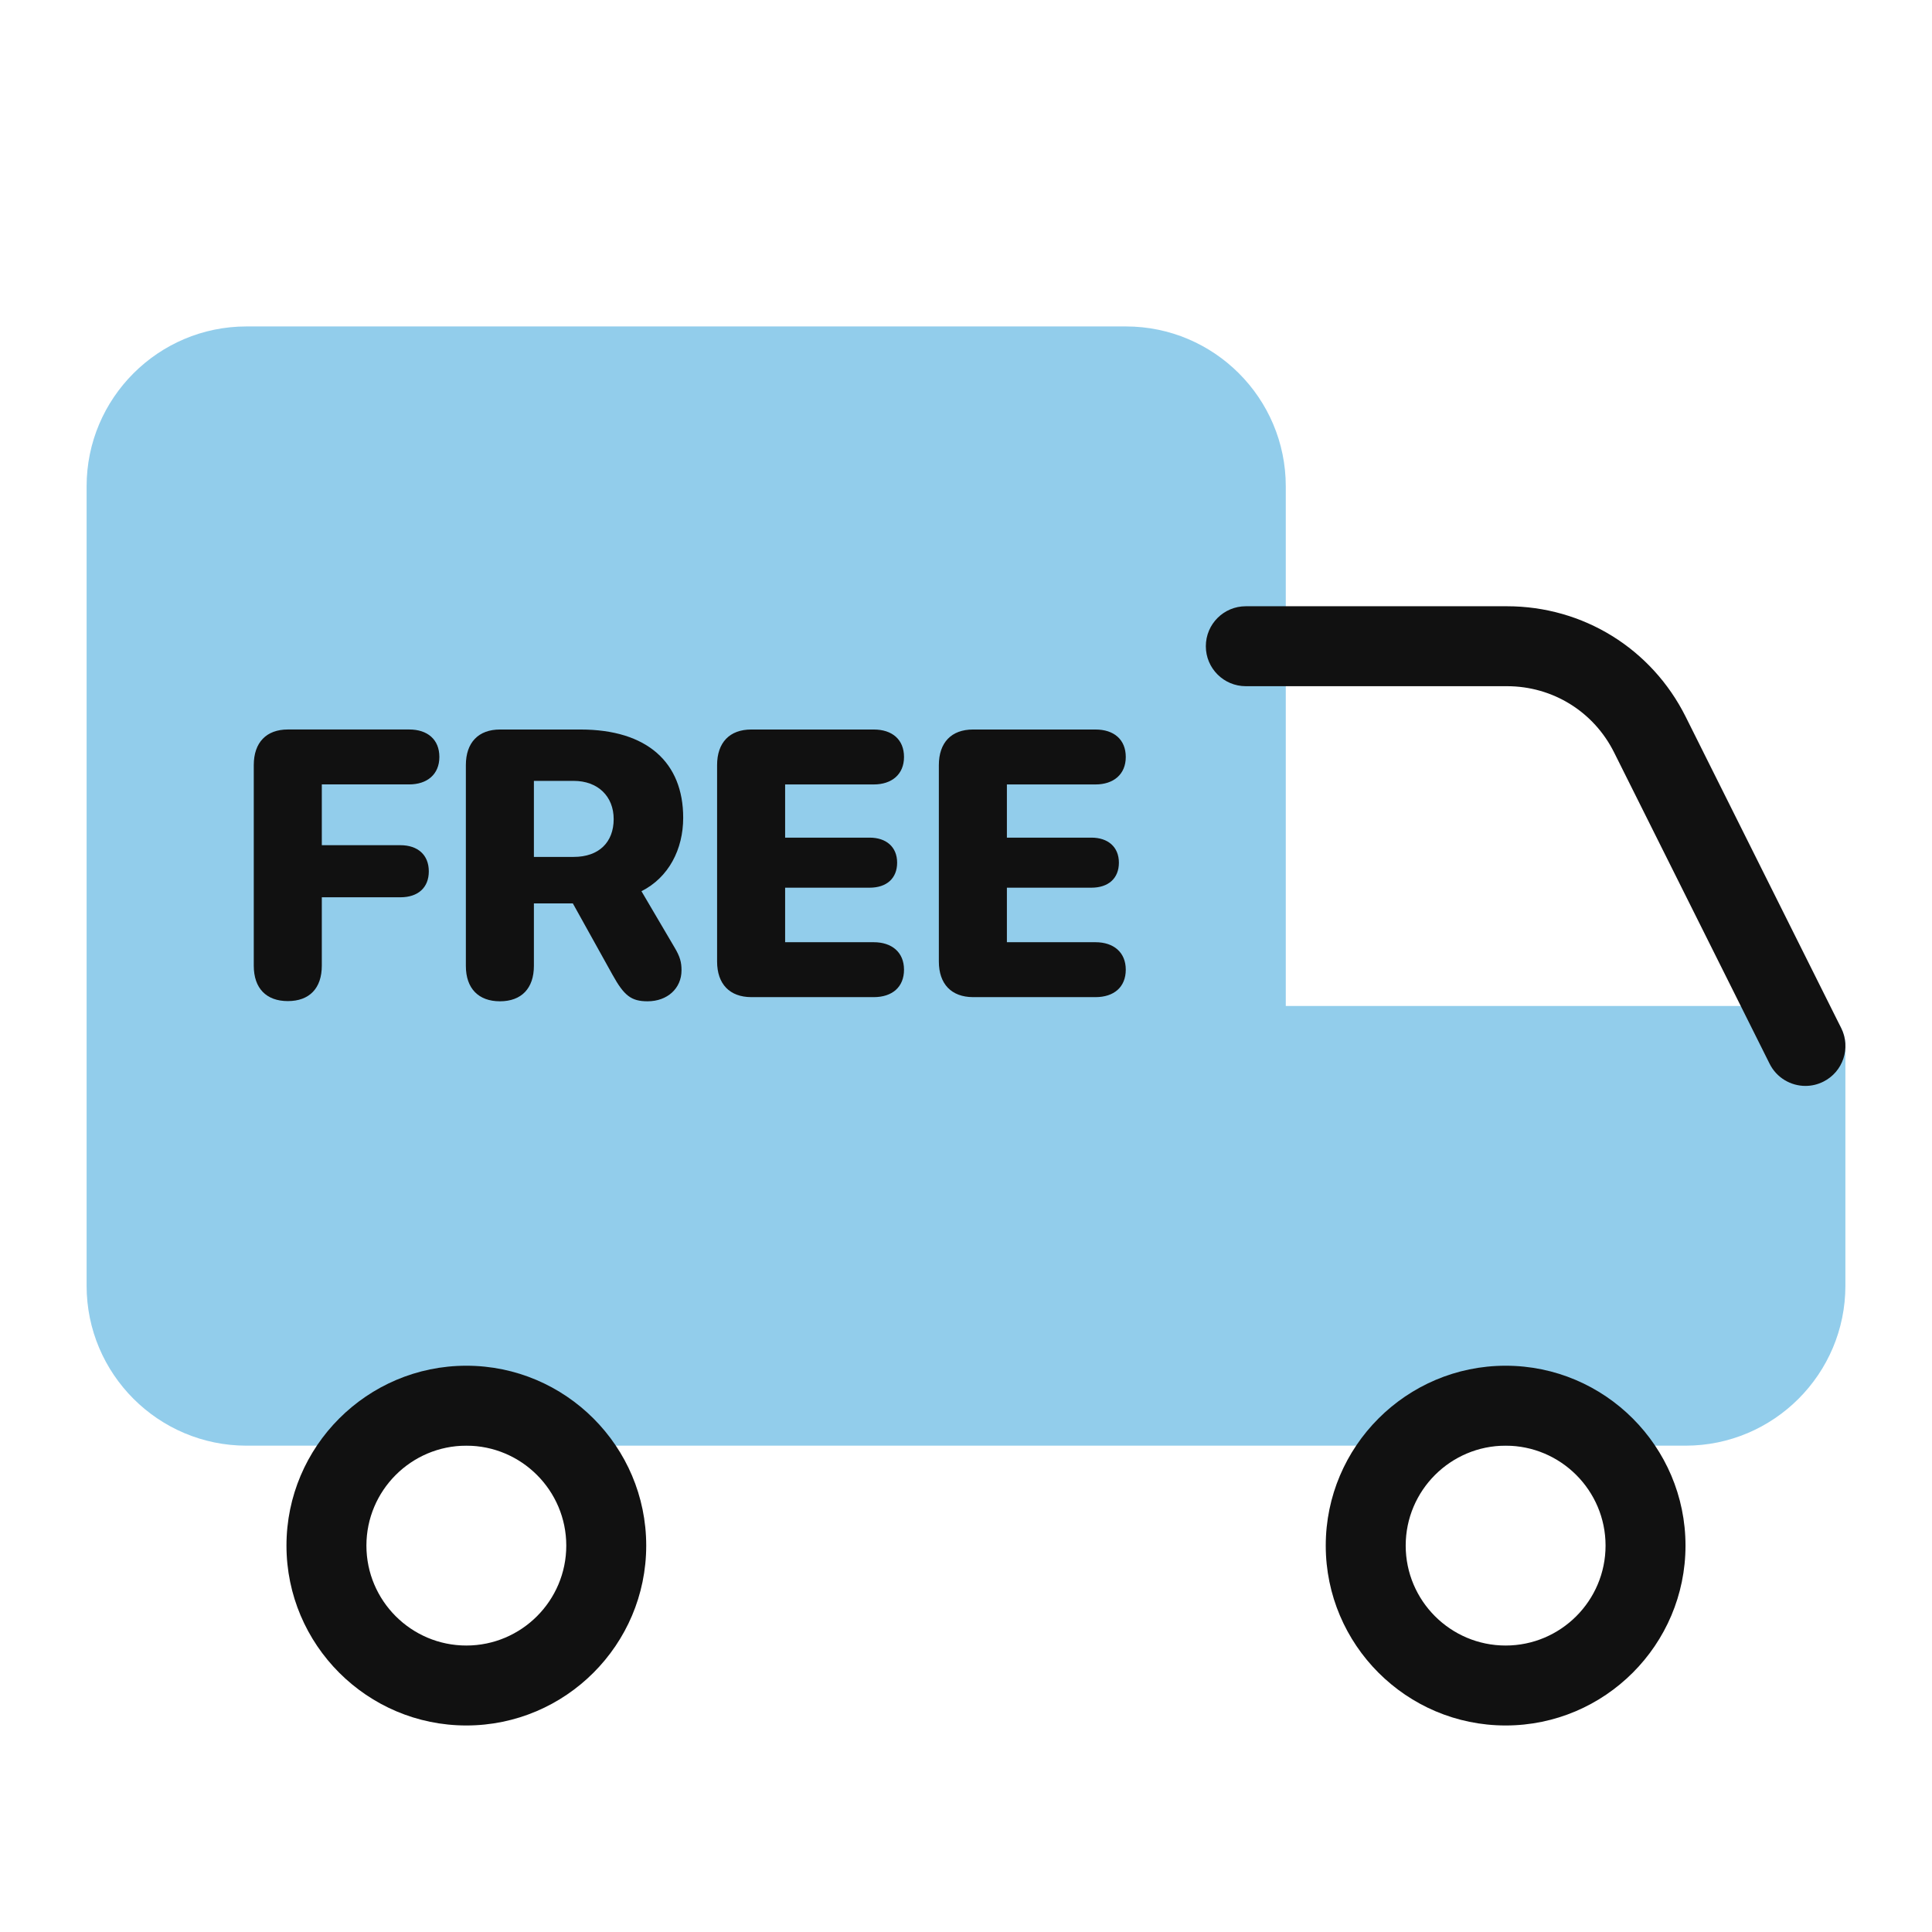 <svg width="116" height="116" viewBox="0 0 116 116" fill="none" xmlns="http://www.w3.org/2000/svg">
<path d="M108.4 60.4H77.2V29.2C77.2 23.906 72.894 19.6 67.6 19.6H14.8C9.506 19.6 5.2 23.906 5.2 29.2V77.2C5.2 82.495 9.506 86.8 14.8 86.8H101.2C106.494 86.8 110.8 82.495 110.8 77.2V62.8C110.8 61.475 109.727 60.4 108.4 60.4Z" fill="#92CDEB"/>
<path d="M90.4 103.6C84.446 103.6 79.6 98.754 79.6 92.8C79.6 86.846 84.446 82 90.4 82C96.354 82 101.2 86.846 101.2 92.8C101.2 98.754 96.354 103.6 90.4 103.6ZM90.4 86.8C87.09 86.8 84.4 89.493 84.4 92.8C84.4 96.107 87.09 98.8 90.4 98.8C93.71 98.8 96.4 96.107 96.4 92.8C96.4 89.493 93.71 86.8 90.4 86.8Z" fill="#111111"/>
<path d="M28 103.6C22.046 103.6 17.2 98.754 17.2 92.8C17.2 86.846 22.046 82 28 82C33.954 82 38.8 86.846 38.8 92.8C38.8 98.754 33.954 103.6 28 103.6ZM28 86.8C24.69 86.8 22 89.493 22 92.8C22 96.107 24.69 98.8 28 98.8C31.31 98.8 34 96.107 34 92.8C34 89.493 31.31 86.8 28 86.8Z" fill="#111111"/>
<path d="M108.402 65.2C107.522 65.2 106.672 64.713 106.252 63.873L96.916 45.184C95.692 42.726 93.225 41.2 90.477 41.2H74.8C73.473 41.2 72.4 40.125 72.4 38.8C72.4 37.475 73.473 36.4 74.8 36.4H90.477C95.054 36.4 99.167 38.944 101.212 43.038L110.548 61.727C111.141 62.913 110.661 64.355 109.475 64.945C109.13 65.118 108.762 65.2 108.402 65.2Z" fill="#111111"/>
<path d="M15.237 57.983V45.938C15.237 44.579 15.993 43.799 17.286 43.799H24.566C25.667 43.799 26.38 44.399 26.38 45.448C26.38 46.495 25.646 47.097 24.566 47.097H19.322V50.747H24.042C25.079 50.747 25.746 51.326 25.746 52.317C25.746 53.296 25.098 53.874 24.042 53.874H19.322V57.981C19.322 59.339 18.575 60.107 17.284 60.107C15.993 60.107 15.237 59.344 15.237 57.983Z" fill="#111111"/>
<path d="M27.971 57.995V45.94C27.971 44.581 28.727 43.801 30.021 43.801H34.852C38.86 43.801 41.02 45.781 41.02 49.1C41.02 50.992 40.151 52.684 38.514 53.509L40.485 56.86C40.84 57.45 40.919 57.784 40.919 58.261C40.919 59.341 40.072 60.119 38.882 60.119C37.891 60.119 37.468 59.773 36.777 58.528L34.394 54.241H32.056V57.992C32.056 59.341 31.31 60.119 30.018 60.119C28.727 60.119 27.971 59.344 27.971 57.995ZM34.451 51.45C35.956 51.45 36.846 50.572 36.846 49.18C36.846 47.812 35.898 46.885 34.442 46.885H32.056V51.45H34.451Z" fill="#111111"/>
<path d="M43.055 57.728V45.94C43.055 44.581 43.811 43.801 45.105 43.801H52.463C53.565 43.801 54.278 44.401 54.278 45.45C54.278 46.496 53.541 47.099 52.463 47.099H47.14V50.293H52.216C53.207 50.293 53.865 50.85 53.865 51.796C53.865 52.744 53.229 53.298 52.216 53.298H47.14V56.572H52.463C53.541 56.572 54.278 57.172 54.278 58.221C54.278 59.269 53.565 59.869 52.463 59.869H45.105C43.814 59.864 43.055 59.087 43.055 57.728Z" fill="#111111"/>
<path d="M56.37 57.728V45.94C56.37 44.581 57.126 43.801 58.42 43.801H65.776C66.88 43.801 67.593 44.401 67.593 45.45C67.593 46.496 66.856 47.099 65.776 47.099H60.455V50.293H65.531C66.522 50.293 67.18 50.85 67.18 51.796C67.18 52.744 66.544 53.298 65.531 53.298H60.455V56.572H65.776C66.856 56.572 67.593 57.172 67.593 58.221C67.593 59.269 66.88 59.869 65.776 59.869H58.42C57.129 59.864 56.37 59.087 56.37 57.728Z" fill="#111111"/>
</svg>
